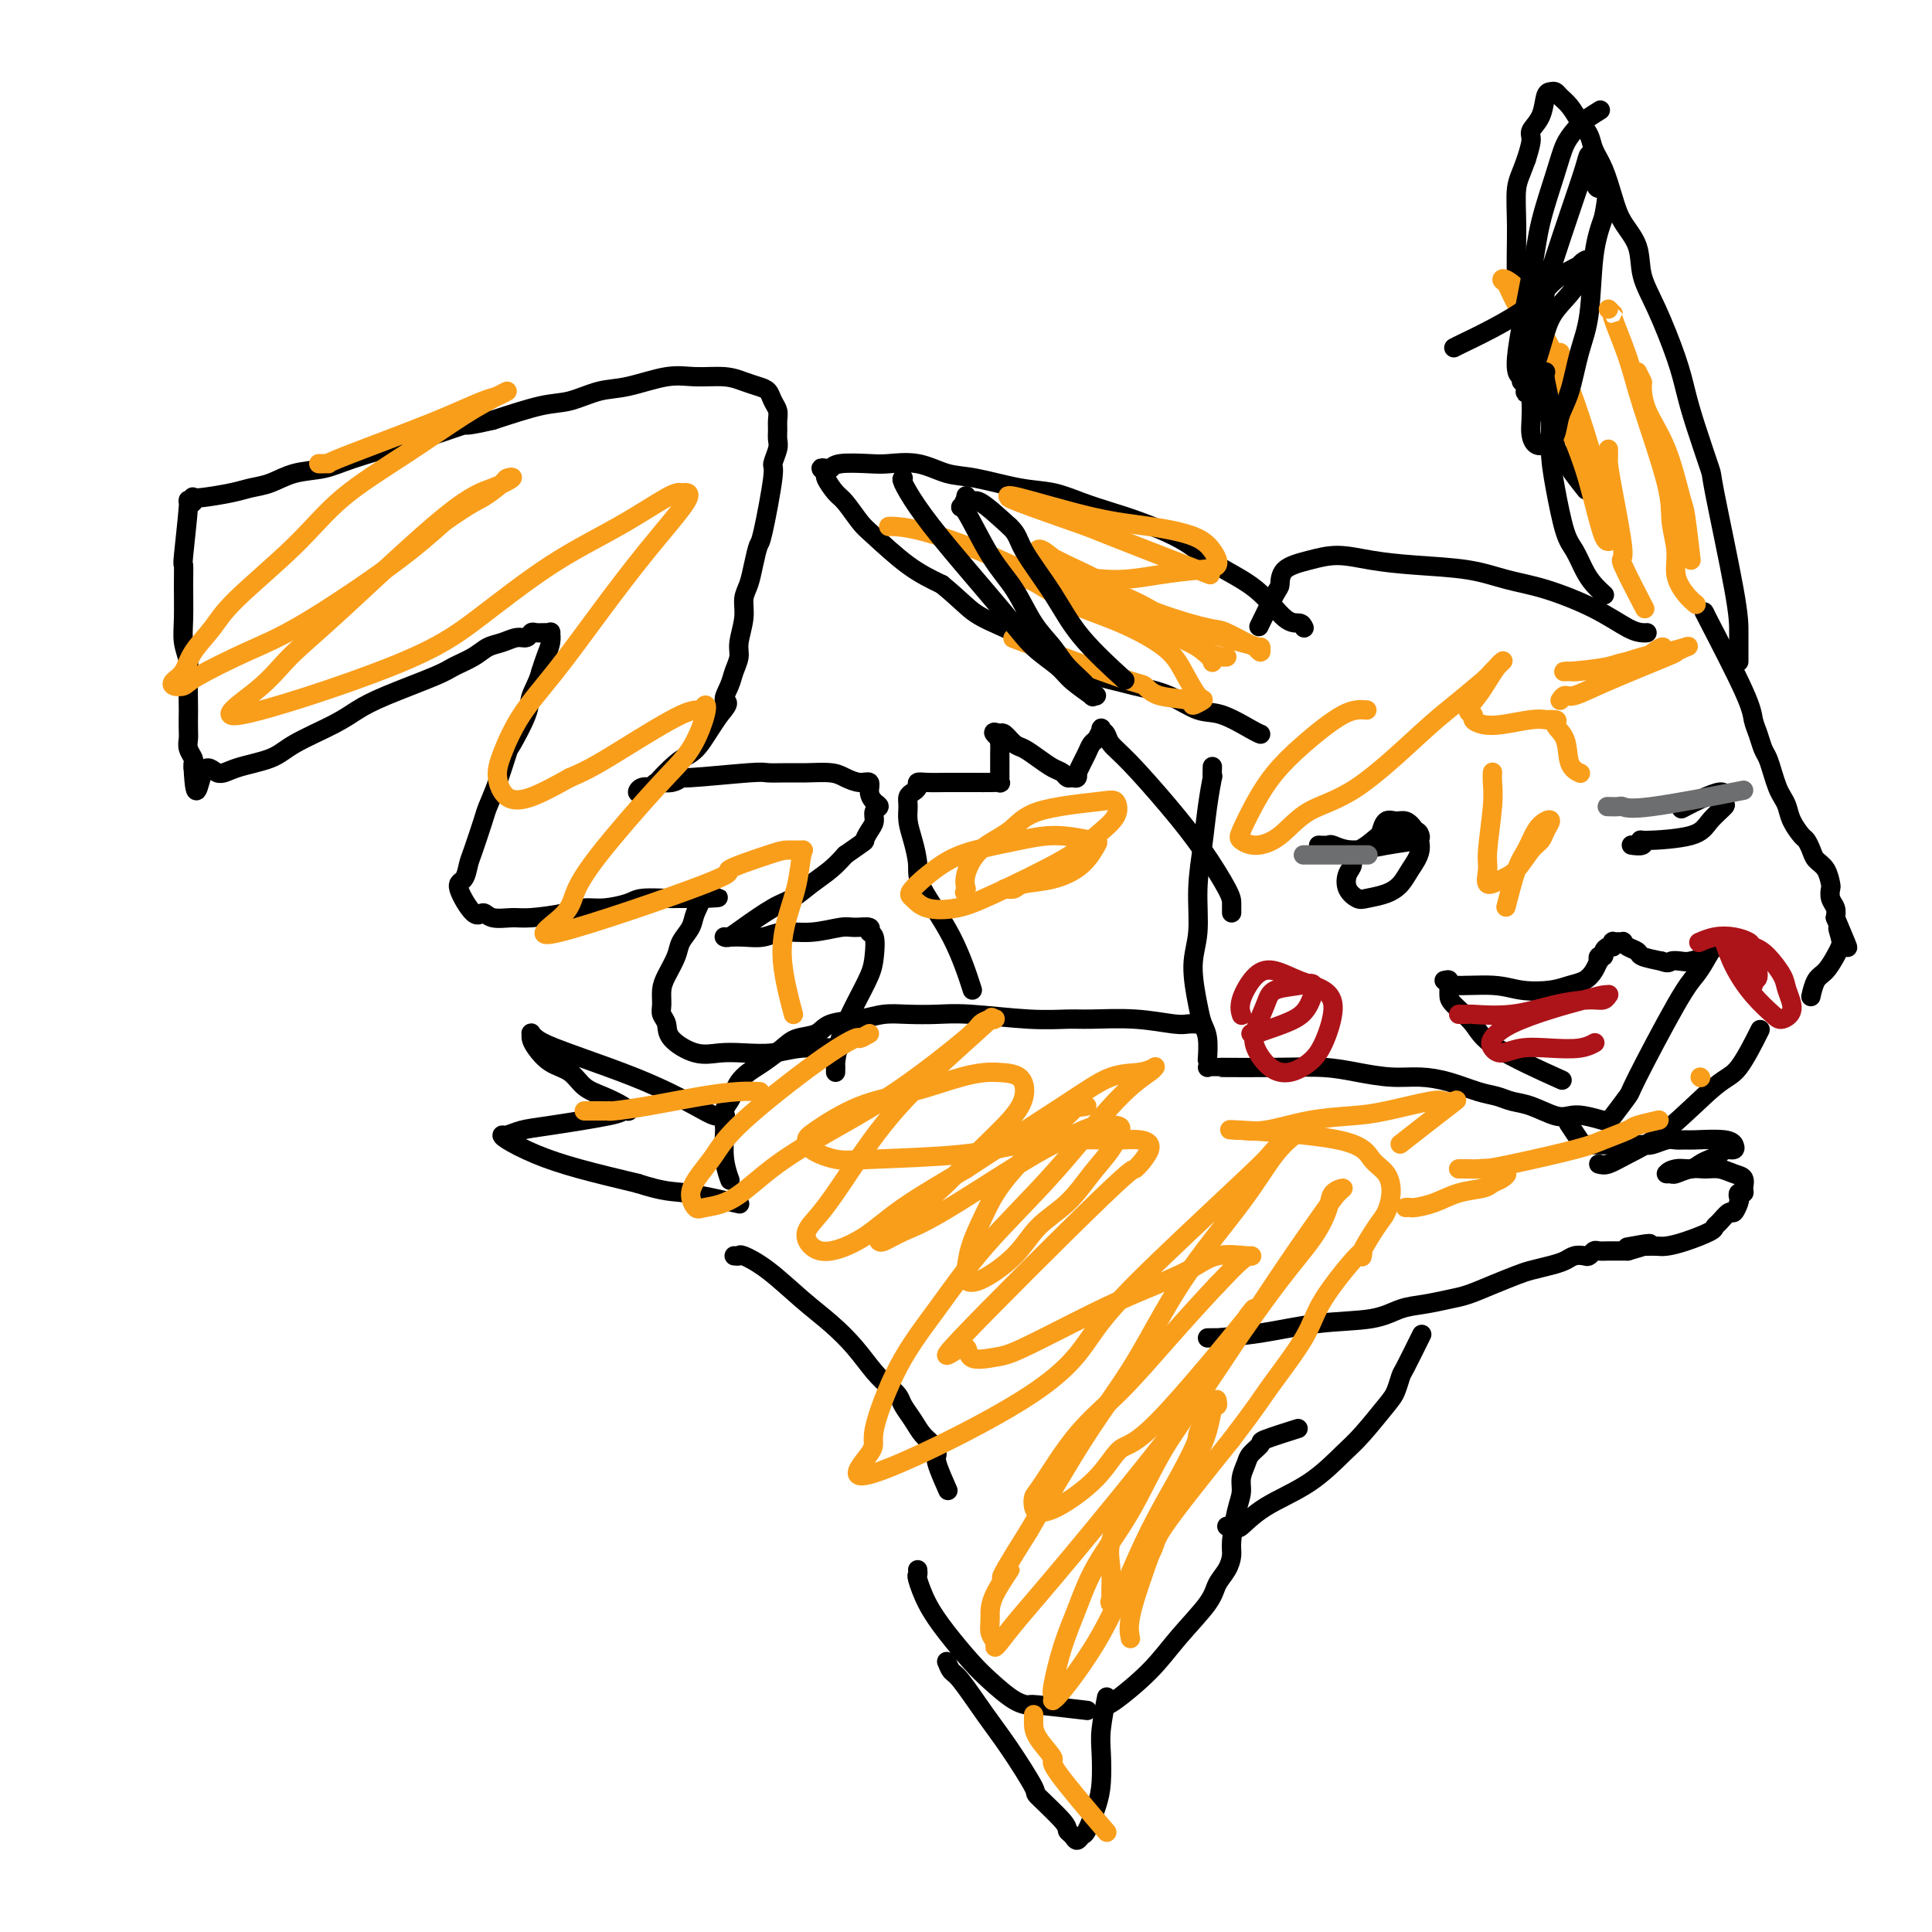 <svg viewBox='0 0 400 400' version='1.1' xmlns='http://www.w3.org/2000/svg' xmlns:xlink='http://www.w3.org/1999/xlink'><g fill='none' stroke='#000000' stroke-width='4' stroke-linecap='round' stroke-linejoin='round'><path d='M248,212c-0.683,-0.031 -1.366,-0.061 -2,0c-0.634,0.061 -1.219,0.214 -3,0c-1.781,-0.214 -4.758,-0.793 -8,-1c-3.242,-0.207 -6.749,-0.041 -9,0c-2.251,0.041 -3.245,-0.041 -5,0c-1.755,0.041 -4.272,0.206 -8,0c-3.728,-0.206 -8.669,-0.784 -12,-1c-3.331,-0.216 -5.053,-0.070 -7,0c-1.947,0.070 -4.119,0.064 -6,0c-1.881,-0.064 -3.469,-0.186 -5,0c-1.531,0.186 -3.003,0.682 -5,1c-1.997,0.318 -4.520,0.459 -6,1c-1.480,0.541 -1.919,1.482 -3,2c-1.081,0.518 -2.804,0.614 -4,1c-1.196,0.386 -1.865,1.062 -3,2c-1.135,0.938 -2.738,2.138 -4,3c-1.262,0.862 -2.184,1.384 -3,2c-0.816,0.616 -1.525,1.324 -2,2c-0.475,0.676 -0.715,1.319 -1,2c-0.285,0.681 -0.613,1.399 -1,2c-0.387,0.601 -0.832,1.086 -1,2c-0.168,0.914 -0.059,2.256 0,3c0.059,0.744 0.067,0.890 0,2c-0.067,1.110 -0.210,3.183 0,5c0.210,1.817 0.774,3.376 1,4c0.226,0.624 0.113,0.312 0,0'/><path d='M152,260c0.415,0.051 0.830,0.102 1,0c0.170,-0.102 0.096,-0.356 1,0c0.904,0.356 2.787,1.323 5,3c2.213,1.677 4.756,4.063 7,6c2.244,1.937 4.188,3.425 6,5c1.812,1.575 3.493,3.236 5,5c1.507,1.764 2.841,3.630 4,5c1.159,1.370 2.145,2.244 3,3c0.855,0.756 1.580,1.396 2,2c0.420,0.604 0.533,1.174 1,2c0.467,0.826 1.286,1.909 2,3c0.714,1.091 1.323,2.192 2,3c0.677,0.808 1.422,1.324 2,2c0.578,0.676 0.990,1.511 1,2c0.010,0.489 -0.382,0.632 0,2c0.382,1.368 1.538,3.962 2,5c0.462,1.038 0.231,0.519 0,0'/><path d='M190,325c0.037,0.424 0.075,0.847 0,1c-0.075,0.153 -0.262,0.034 0,1c0.262,0.966 0.972,3.015 2,5c1.028,1.985 2.374,3.905 4,6c1.626,2.095 3.530,4.364 5,6c1.470,1.636 2.504,2.638 4,4c1.496,1.362 3.453,3.083 5,4c1.547,0.917 2.683,1.029 3,1c0.317,-0.029 -0.184,-0.200 2,0c2.184,0.200 7.053,0.771 9,1c1.947,0.229 0.974,0.114 0,0'/><path d='M229,353c-0.051,-0.025 -0.101,-0.050 0,0c0.101,0.050 0.355,0.176 2,-1c1.645,-1.176 4.682,-3.655 7,-6c2.318,-2.345 3.917,-4.557 6,-7c2.083,-2.443 4.648,-5.116 6,-7c1.352,-1.884 1.489,-2.979 2,-4c0.511,-1.021 1.395,-1.967 2,-3c0.605,-1.033 0.932,-2.152 1,-3c0.068,-0.848 -0.122,-1.424 0,-3c0.122,-1.576 0.556,-4.151 1,-6c0.444,-1.849 0.898,-2.972 1,-4c0.102,-1.028 -0.147,-1.962 0,-3c0.147,-1.038 0.688,-2.180 1,-3c0.312,-0.820 0.393,-1.316 1,-2c0.607,-0.684 1.740,-1.554 2,-2c0.260,-0.446 -0.353,-0.466 1,-1c1.353,-0.534 4.672,-1.581 6,-2c1.328,-0.419 0.664,-0.209 0,0'/><path d='M254,316c0.824,-0.092 1.648,-0.185 2,0c0.352,0.185 0.230,0.646 1,0c0.770,-0.646 2.430,-2.400 5,-4c2.570,-1.600 6.050,-3.046 9,-5c2.950,-1.954 5.368,-4.415 7,-6c1.632,-1.585 2.476,-2.293 4,-4c1.524,-1.707 3.726,-4.413 5,-6c1.274,-1.587 1.620,-2.055 2,-3c0.380,-0.945 0.792,-2.367 1,-3c0.208,-0.633 0.210,-0.478 1,-2c0.790,-1.522 2.369,-4.721 3,-6c0.631,-1.279 0.316,-0.640 0,0'/><path d='M250,277c1.042,-0.015 2.084,-0.030 2,0c-0.084,0.030 -1.293,0.107 0,0c1.293,-0.107 5.089,-0.396 9,-1c3.911,-0.604 7.936,-1.524 12,-2c4.064,-0.476 8.168,-0.508 11,-1c2.832,-0.492 4.391,-1.444 6,-2c1.609,-0.556 3.267,-0.716 5,-1c1.733,-0.284 3.540,-0.692 5,-1c1.460,-0.308 2.572,-0.516 4,-1c1.428,-0.484 3.173,-1.243 5,-2c1.827,-0.757 3.735,-1.513 5,-2c1.265,-0.487 1.887,-0.705 3,-1c1.113,-0.295 2.718,-0.666 4,-1c1.282,-0.334 2.242,-0.629 3,-1c0.758,-0.371 1.315,-0.817 2,-1c0.685,-0.183 1.497,-0.101 2,0c0.503,0.101 0.698,0.223 1,0c0.302,-0.223 0.712,-0.792 1,-1c0.288,-0.208 0.454,-0.056 1,0c0.546,0.056 1.472,0.015 2,0c0.528,-0.015 0.657,-0.004 1,0c0.343,0.004 0.900,0.001 1,0c0.100,-0.001 -0.257,-0.000 0,0c0.257,0.000 1.129,0.000 2,0'/><path d='M337,259c8.443,-2.392 3.051,-1.373 1,-1c-2.051,0.373 -0.760,0.100 0,0c0.760,-0.100 0.990,-0.027 1,0c0.010,0.027 -0.201,0.007 0,0c0.201,-0.007 0.815,-0.001 1,0c0.185,0.001 -0.059,-0.002 0,0c0.059,0.002 0.422,0.008 1,0c0.578,-0.008 1.370,-0.030 2,0c0.630,0.030 1.099,0.111 2,0c0.901,-0.111 2.234,-0.416 4,-1c1.766,-0.584 3.964,-1.447 5,-2c1.036,-0.553 0.908,-0.796 1,-1c0.092,-0.204 0.403,-0.369 1,-1c0.597,-0.631 1.479,-1.728 2,-2c0.521,-0.272 0.679,0.282 1,0c0.321,-0.282 0.804,-1.398 1,-2c0.196,-0.602 0.107,-0.690 0,-1c-0.107,-0.310 -0.230,-0.842 0,-1c0.230,-0.158 0.813,0.059 1,0c0.187,-0.059 -0.022,-0.394 0,-1c0.022,-0.606 0.274,-1.484 0,-2c-0.274,-0.516 -1.075,-0.670 -2,-1c-0.925,-0.330 -1.974,-0.834 -3,-1c-1.026,-0.166 -2.031,0.008 -3,0c-0.969,-0.008 -1.903,-0.198 -3,0c-1.097,0.198 -2.356,0.785 -3,1c-0.644,0.215 -0.673,0.058 -1,0c-0.327,-0.058 -0.950,-0.017 -1,0c-0.050,0.017 0.475,0.008 1,0'/><path d='M346,243c-1.477,-0.085 -0.168,-0.796 1,-1c1.168,-0.204 2.196,0.099 3,0c0.804,-0.099 1.386,-0.600 2,-1c0.614,-0.400 1.261,-0.699 2,-1c0.739,-0.301 1.571,-0.602 2,-1c0.429,-0.398 0.455,-0.891 1,-1c0.545,-0.109 1.611,0.168 2,0c0.389,-0.168 0.102,-0.781 0,-1c-0.102,-0.219 -0.020,-0.045 0,0c0.020,0.045 -0.021,-0.041 0,0c0.021,0.041 0.105,0.207 0,0c-0.105,-0.207 -0.397,-0.789 -2,-1c-1.603,-0.211 -4.516,-0.053 -6,0c-1.484,0.053 -1.537,0.000 -2,0c-0.463,-0.000 -1.335,0.053 -2,0c-0.665,-0.053 -1.125,-0.210 -2,0c-0.875,0.210 -2.167,0.788 -3,1c-0.833,0.212 -1.207,0.057 -2,0c-0.793,-0.057 -2.004,-0.016 -3,0c-0.996,0.016 -1.777,0.007 -3,0c-1.223,-0.007 -2.889,-0.013 -4,0c-1.111,0.013 -1.669,0.045 -2,0c-0.331,-0.045 -0.435,-0.166 -1,-1c-0.565,-0.834 -1.590,-2.381 -2,-3c-0.410,-0.619 -0.205,-0.309 0,0'/><path d='M250,221c0.996,0.002 1.993,0.003 2,0c0.007,-0.003 -0.975,-0.011 1,0c1.975,0.011 6.908,0.041 11,0c4.092,-0.041 7.345,-0.153 10,0c2.655,0.153 4.713,0.569 7,1c2.287,0.431 4.804,0.875 7,1c2.196,0.125 4.071,-0.068 6,0c1.929,0.068 3.911,0.398 6,1c2.089,0.602 4.285,1.475 6,2c1.715,0.525 2.948,0.701 4,1c1.052,0.299 1.921,0.720 3,1c1.079,0.280 2.367,0.418 4,1c1.633,0.582 3.612,1.606 5,2c1.388,0.394 2.187,0.157 3,0c0.813,-0.157 1.642,-0.235 3,0c1.358,0.235 3.245,0.781 4,1c0.755,0.219 0.377,0.109 0,0'/><path d='M353,127c0.085,0.155 0.169,0.309 0,0c-0.169,-0.309 -0.592,-1.082 1,2c1.592,3.082 5.200,10.018 7,14c1.800,3.982 1.792,5.009 2,6c0.208,0.991 0.633,1.946 1,3c0.367,1.054 0.676,2.208 1,3c0.324,0.792 0.665,1.223 1,2c0.335,0.777 0.666,1.901 1,3c0.334,1.099 0.671,2.172 1,3c0.329,0.828 0.651,1.411 1,2c0.349,0.589 0.724,1.183 1,2c0.276,0.817 0.454,1.857 1,3c0.546,1.143 1.459,2.388 2,3c0.541,0.612 0.709,0.591 1,1c0.291,0.409 0.705,1.246 1,2c0.295,0.754 0.470,1.423 1,2c0.530,0.577 1.414,1.061 2,2c0.586,0.939 0.875,2.335 1,3c0.125,0.665 0.085,0.601 0,1c-0.085,0.399 -0.215,1.261 0,2c0.215,0.739 0.776,1.354 1,2c0.224,0.646 0.112,1.323 0,2'/><path d='M380,190c4.406,10.392 1.921,4.872 1,3c-0.921,-1.872 -0.278,-0.094 0,1c0.278,1.094 0.190,1.506 0,2c-0.190,0.494 -0.482,1.072 -1,2c-0.518,0.928 -1.263,2.208 -2,3c-0.737,0.792 -1.468,1.098 -2,2c-0.532,0.902 -0.866,2.401 -1,3c-0.134,0.599 -0.067,0.300 0,0'/><path d='M331,241c0.562,0.143 1.125,0.286 2,0c0.875,-0.286 2.064,-1.003 4,-2c1.936,-0.997 4.621,-2.276 8,-5c3.379,-2.724 7.452,-6.895 10,-9c2.548,-2.105 3.571,-2.144 5,-4c1.429,-1.856 3.266,-5.530 4,-7c0.734,-1.470 0.367,-0.735 0,0'/><path d='M360,137c0.001,-0.509 0.003,-1.019 0,-2c-0.003,-0.981 -0.010,-2.435 0,-4c0.010,-1.565 0.039,-3.243 -1,-9c-1.039,-5.757 -3.144,-15.595 -4,-20c-0.856,-4.405 -0.462,-3.376 -1,-5c-0.538,-1.624 -2.008,-5.899 -3,-9c-0.992,-3.101 -1.507,-5.028 -2,-7c-0.493,-1.972 -0.965,-3.990 -2,-7c-1.035,-3.010 -2.633,-7.013 -4,-10c-1.367,-2.987 -2.501,-4.960 -3,-7c-0.499,-2.040 -0.361,-4.149 -1,-6c-0.639,-1.851 -2.054,-3.443 -3,-5c-0.946,-1.557 -1.422,-3.077 -2,-5c-0.578,-1.923 -1.257,-4.248 -2,-6c-0.743,-1.752 -1.551,-2.931 -2,-4c-0.449,-1.069 -0.540,-2.027 -1,-3c-0.460,-0.973 -1.289,-1.959 -2,-3c-0.711,-1.041 -1.304,-2.135 -2,-3c-0.696,-0.865 -1.495,-1.501 -2,-2c-0.505,-0.499 -0.718,-0.859 -1,-1c-0.282,-0.141 -0.635,-0.061 -1,0c-0.365,0.061 -0.741,0.105 -1,1c-0.259,0.895 -0.399,2.642 -1,4c-0.601,1.358 -1.662,2.327 -2,3c-0.338,0.673 0.046,1.049 0,2c-0.046,0.951 -0.523,2.475 -1,4'/><path d='M316,33c-1.075,3.038 -1.763,4.135 -2,6c-0.237,1.865 -0.022,4.500 0,8c0.022,3.500 -0.147,7.865 0,11c0.147,3.135 0.611,5.038 1,7c0.389,1.962 0.702,3.981 1,6c0.298,2.019 0.580,4.036 1,6c0.420,1.964 0.978,3.874 2,6c1.022,2.126 2.509,4.468 3,6c0.491,1.532 -0.015,2.254 0,3c0.015,0.746 0.551,1.518 1,2c0.449,0.482 0.811,0.676 1,1c0.189,0.324 0.205,0.780 1,2c0.795,1.220 2.370,3.206 3,4c0.630,0.794 0.315,0.397 0,0'/><path d='M341,131c-0.228,0.021 -0.456,0.042 -1,0c-0.544,-0.042 -1.403,-0.148 -3,-1c-1.597,-0.852 -3.933,-2.452 -7,-4c-3.067,-1.548 -6.867,-3.044 -10,-4c-3.133,-0.956 -5.600,-1.371 -8,-2c-2.400,-0.629 -4.734,-1.472 -8,-2c-3.266,-0.528 -7.464,-0.739 -11,-1c-3.536,-0.261 -6.411,-0.570 -9,-1c-2.589,-0.430 -4.891,-0.979 -7,-1c-2.109,-0.021 -4.026,0.486 -6,1c-1.974,0.514 -4.004,1.036 -5,2c-0.996,0.964 -0.958,2.372 -1,3c-0.042,0.628 -0.165,0.477 -1,2c-0.835,1.523 -2.381,4.721 -3,6c-0.619,1.279 -0.309,0.640 0,0'/><path d='M270,130c-0.211,-0.460 -0.421,-0.919 -1,-1c-0.579,-0.081 -1.525,0.217 -3,-1c-1.475,-1.217 -3.477,-3.950 -6,-6c-2.523,-2.050 -5.566,-3.416 -8,-5c-2.434,-1.584 -4.260,-3.384 -7,-5c-2.740,-1.616 -6.395,-3.048 -9,-4c-2.605,-0.952 -4.159,-1.425 -6,-2c-1.841,-0.575 -3.968,-1.252 -6,-2c-2.032,-0.748 -3.970,-1.567 -6,-2c-2.030,-0.433 -4.154,-0.480 -7,-1c-2.846,-0.520 -6.415,-1.512 -9,-2c-2.585,-0.488 -4.188,-0.471 -6,-1c-1.812,-0.529 -3.834,-1.602 -6,-2c-2.166,-0.398 -4.478,-0.120 -6,0c-1.522,0.120 -2.255,0.084 -4,0c-1.745,-0.084 -4.502,-0.215 -6,0c-1.498,0.215 -1.738,0.777 -2,1c-0.262,0.223 -0.547,0.109 -1,0c-0.453,-0.109 -1.073,-0.211 -1,0c0.073,0.211 0.838,0.735 1,1c0.162,0.265 -0.280,0.269 0,1c0.280,0.731 1.283,2.187 2,3c0.717,0.813 1.148,0.983 2,2c0.852,1.017 2.125,2.881 3,4c0.875,1.119 1.351,1.494 3,3c1.649,1.506 4.471,4.145 7,6c2.529,1.855 4.764,2.928 7,4'/><path d='M195,121c3.903,3.217 5.159,4.759 7,6c1.841,1.241 4.265,2.181 6,3c1.735,0.819 2.780,1.516 5,3c2.220,1.484 5.615,3.753 8,5c2.385,1.247 3.759,1.470 6,2c2.241,0.530 5.349,1.368 8,2c2.651,0.632 4.843,1.059 7,2c2.157,0.941 4.277,2.396 6,3c1.723,0.604 3.050,0.358 5,1c1.950,0.642 4.525,2.173 6,3c1.475,0.827 1.850,0.951 2,1c0.150,0.049 0.075,0.025 0,0'/><path d='M251,159c0.007,-0.262 0.013,-0.524 0,0c-0.013,0.524 -0.046,1.833 0,2c0.046,0.167 0.171,-0.810 0,0c-0.171,0.810 -0.639,3.406 -1,6c-0.361,2.594 -0.616,5.187 -1,8c-0.384,2.813 -0.899,5.845 -1,9c-0.101,3.155 0.211,6.432 0,9c-0.211,2.568 -0.946,4.426 -1,7c-0.054,2.574 0.574,5.864 1,8c0.426,2.136 0.650,3.119 1,4c0.350,0.881 0.825,1.660 1,3c0.175,1.340 0.050,3.240 0,4c-0.050,0.760 -0.025,0.380 0,0'/><path d='M255,189c0.003,-0.693 0.006,-1.385 0,-2c-0.006,-0.615 -0.023,-1.151 -1,-3c-0.977,-1.849 -2.916,-5.010 -5,-8c-2.084,-2.990 -4.314,-5.810 -7,-9c-2.686,-3.190 -5.829,-6.752 -8,-9c-2.171,-2.248 -3.369,-3.184 -4,-4c-0.631,-0.816 -0.694,-1.513 -1,-2c-0.306,-0.487 -0.856,-0.766 -1,-1c-0.144,-0.234 0.116,-0.425 0,0c-0.116,0.425 -0.609,1.467 -1,2c-0.391,0.533 -0.679,0.559 -1,1c-0.321,0.441 -0.674,1.299 -1,2c-0.326,0.701 -0.626,1.245 -1,2c-0.374,0.755 -0.821,1.720 -1,2c-0.179,0.280 -0.089,-0.124 0,0c0.089,0.124 0.176,0.777 0,1c-0.176,0.223 -0.616,0.016 -1,0c-0.384,-0.016 -0.711,0.161 -1,0c-0.289,-0.161 -0.538,-0.658 -1,-1c-0.462,-0.342 -1.136,-0.530 -2,-1c-0.864,-0.470 -1.919,-1.223 -3,-2c-1.081,-0.777 -2.187,-1.579 -3,-2c-0.813,-0.421 -1.334,-0.459 -2,-1c-0.666,-0.541 -1.476,-1.583 -2,-2c-0.524,-0.417 -0.762,-0.208 -1,0'/><path d='M207,152c-2.475,-1.156 -0.663,0.453 0,1c0.663,0.547 0.178,0.030 0,0c-0.178,-0.030 -0.048,0.425 0,1c0.048,0.575 0.013,1.268 0,2c-0.013,0.732 -0.003,1.501 0,2c0.003,0.499 0.001,0.726 0,1c-0.001,0.274 0.001,0.595 0,1c-0.001,0.405 -0.006,0.893 0,1c0.006,0.107 0.021,-0.168 0,0c-0.021,0.168 -0.078,0.777 0,1c0.078,0.223 0.290,0.060 0,0c-0.290,-0.060 -1.082,-0.016 -2,0c-0.918,0.016 -1.963,0.003 -3,0c-1.037,-0.003 -2.067,0.002 -3,0c-0.933,-0.002 -1.769,-0.011 -3,0c-1.231,0.011 -2.855,0.044 -4,0c-1.145,-0.044 -1.809,-0.164 -2,0c-0.191,0.164 0.092,0.613 0,1c-0.092,0.387 -0.558,0.713 -1,1c-0.442,0.287 -0.861,0.534 -1,1c-0.139,0.466 -0.000,1.152 0,2c0.000,0.848 -0.139,1.859 0,3c0.139,1.141 0.556,2.412 1,4c0.444,1.588 0.915,3.492 1,5c0.085,1.508 -0.214,2.621 1,5c1.214,2.379 3.942,6.025 6,10c2.058,3.975 3.445,8.279 4,10c0.555,1.721 0.277,0.861 0,0'/><path d='M173,222c0.012,-0.951 0.024,-1.903 0,-2c-0.024,-0.097 -0.084,0.660 0,0c0.084,-0.660 0.311,-2.737 1,-5c0.689,-2.263 1.840,-4.710 3,-7c1.160,-2.290 2.327,-4.421 3,-6c0.673,-1.579 0.850,-2.605 1,-4c0.150,-1.395 0.272,-3.160 0,-4c-0.272,-0.840 -0.938,-0.757 -1,-1c-0.062,-0.243 0.479,-0.812 0,-1c-0.479,-0.188 -1.979,0.006 -3,0c-1.021,-0.006 -1.564,-0.212 -3,0c-1.436,0.212 -3.764,0.841 -6,1c-2.236,0.159 -4.379,-0.154 -6,0c-1.621,0.154 -2.722,0.773 -4,1c-1.278,0.227 -2.735,0.060 -4,0c-1.265,-0.060 -2.337,-0.015 -3,0c-0.663,0.015 -0.918,0.000 -1,0c-0.082,-0.000 0.008,0.014 0,0c-0.008,-0.014 -0.113,-0.058 0,0c0.113,0.058 0.445,0.217 1,0c0.555,-0.217 1.335,-0.809 3,-2c1.665,-1.191 4.217,-2.979 6,-4c1.783,-1.021 2.798,-1.274 4,-2c1.202,-0.726 2.593,-1.926 4,-3c1.407,-1.074 2.831,-2.021 4,-3c1.169,-0.979 2.085,-1.989 3,-3'/><path d='M175,177c4.576,-3.213 4.015,-2.745 4,-3c-0.015,-0.255 0.515,-1.234 1,-2c0.485,-0.766 0.924,-1.321 1,-2c0.076,-0.679 -0.213,-1.482 0,-2c0.213,-0.518 0.928,-0.751 1,-1c0.072,-0.249 -0.498,-0.514 -1,-1c-0.502,-0.486 -0.937,-1.192 -1,-2c-0.063,-0.808 0.244,-1.719 0,-2c-0.244,-0.281 -1.040,0.068 -2,0c-0.960,-0.068 -2.086,-0.554 -3,-1c-0.914,-0.446 -1.618,-0.853 -3,-1c-1.382,-0.147 -3.444,-0.035 -5,0c-1.556,0.035 -2.608,-0.006 -4,0c-1.392,0.006 -3.124,0.058 -4,0c-0.876,-0.058 -0.897,-0.227 -4,0c-3.103,0.227 -9.289,0.848 -12,1c-2.711,0.152 -1.948,-0.166 -2,0c-0.052,0.166 -0.918,0.816 -2,1c-1.082,0.184 -2.379,-0.098 -3,0c-0.621,0.098 -0.565,0.576 -1,1c-0.435,0.424 -1.360,0.793 -2,1c-0.640,0.207 -0.996,0.252 -1,0c-0.004,-0.252 0.345,-0.802 1,-1c0.655,-0.198 1.617,-0.044 2,0c0.383,0.044 0.185,-0.021 1,-1c0.815,-0.979 2.641,-2.870 4,-4c1.359,-1.130 2.251,-1.499 3,-2c0.749,-0.501 1.356,-1.135 2,-2c0.644,-0.865 1.327,-1.961 2,-3c0.673,-1.039 1.337,-2.019 2,-3'/><path d='M149,148c2.653,-3.011 1.284,-2.537 1,-3c-0.284,-0.463 0.516,-1.863 1,-3c0.484,-1.137 0.651,-2.013 1,-3c0.349,-0.987 0.881,-2.087 1,-3c0.119,-0.913 -0.176,-1.639 0,-3c0.176,-1.361 0.821,-3.357 1,-5c0.179,-1.643 -0.108,-2.935 0,-4c0.108,-1.065 0.611,-1.904 1,-3c0.389,-1.096 0.663,-2.449 1,-4c0.337,-1.551 0.735,-3.301 1,-4c0.265,-0.699 0.397,-0.347 1,-3c0.603,-2.653 1.678,-8.310 2,-11c0.322,-2.690 -0.110,-2.411 0,-3c0.110,-0.589 0.762,-2.045 1,-3c0.238,-0.955 0.061,-1.411 0,-2c-0.061,-0.589 -0.005,-1.313 0,-2c0.005,-0.687 -0.043,-1.336 0,-2c0.043,-0.664 0.175,-1.344 0,-2c-0.175,-0.656 -0.656,-1.290 -1,-2c-0.344,-0.710 -0.552,-1.496 -1,-2c-0.448,-0.504 -1.137,-0.725 -2,-1c-0.863,-0.275 -1.899,-0.602 -3,-1c-1.101,-0.398 -2.267,-0.865 -4,-1c-1.733,-0.135 -4.034,0.062 -6,0c-1.966,-0.062 -3.596,-0.383 -6,0c-2.404,0.383 -5.584,1.470 -8,2c-2.416,0.530 -4.070,0.503 -6,1c-1.930,0.497 -4.135,1.518 -6,2c-1.865,0.482 -3.390,0.423 -6,1c-2.610,0.577 -6.305,1.788 -10,3'/><path d='M102,87c-6.640,1.519 -5.239,0.817 -6,1c-0.761,0.183 -3.683,1.252 -6,2c-2.317,0.748 -4.030,1.174 -7,2c-2.970,0.826 -7.197,2.053 -10,3c-2.803,0.947 -4.183,1.616 -6,2c-1.817,0.384 -4.073,0.485 -6,1c-1.927,0.515 -3.525,1.445 -5,2c-1.475,0.555 -2.826,0.736 -4,1c-1.174,0.264 -2.170,0.610 -4,1c-1.830,0.390 -4.494,0.824 -6,1c-1.506,0.176 -1.852,0.094 -2,0c-0.148,-0.094 -0.096,-0.199 0,0c0.096,0.199 0.236,0.702 0,1c-0.236,0.298 -0.848,0.390 -1,0c-0.152,-0.390 0.156,-1.263 0,1c-0.156,2.263 -0.775,7.662 -1,10c-0.225,2.338 -0.057,1.616 0,2c0.057,0.384 0.001,1.875 0,4c-0.001,2.125 0.052,4.884 0,7c-0.052,2.116 -0.210,3.587 0,5c0.210,1.413 0.788,2.766 1,4c0.212,1.234 0.057,2.347 0,4c-0.057,1.653 -0.016,3.846 0,5c0.016,1.154 0.008,1.269 0,2c-0.008,0.731 -0.016,2.080 0,3c0.016,0.920 0.057,1.412 0,2c-0.057,0.588 -0.211,1.271 0,2c0.211,0.729 0.788,1.504 1,2c0.212,0.496 0.061,0.713 0,1c-0.061,0.287 -0.030,0.643 0,1'/><path d='M40,159c0.464,8.725 1.123,3.038 2,1c0.877,-2.038 1.970,-0.425 3,0c1.030,0.425 1.997,-0.336 4,-1c2.003,-0.664 5.044,-1.229 7,-2c1.956,-0.771 2.828,-1.747 5,-3c2.172,-1.253 5.644,-2.783 8,-4c2.356,-1.217 3.597,-2.122 5,-3c1.403,-0.878 2.970,-1.731 6,-3c3.030,-1.269 7.525,-2.956 10,-4c2.475,-1.044 2.932,-1.447 4,-2c1.068,-0.553 2.748,-1.258 4,-2c1.252,-0.742 2.076,-1.523 3,-2c0.924,-0.477 1.948,-0.650 3,-1c1.052,-0.350 2.131,-0.879 3,-1c0.869,-0.121 1.529,0.164 2,0c0.471,-0.164 0.753,-0.777 1,-1c0.247,-0.223 0.459,-0.054 1,0c0.541,0.054 1.410,-0.005 2,0c0.590,0.005 0.901,0.073 1,0c0.099,-0.073 -0.015,-0.288 0,0c0.015,0.288 0.158,1.077 0,2c-0.158,0.923 -0.617,1.978 -1,3c-0.383,1.022 -0.692,2.011 -1,3'/><path d='M112,139c-0.593,2.222 -1.576,3.776 -2,5c-0.424,1.224 -0.289,2.117 -1,4c-0.711,1.883 -2.270,4.755 -3,6c-0.730,1.245 -0.633,0.862 -1,2c-0.367,1.138 -1.198,3.798 -2,6c-0.802,2.202 -1.576,3.946 -2,5c-0.424,1.054 -0.498,1.420 -1,3c-0.502,1.580 -1.431,4.376 -2,6c-0.569,1.624 -0.777,2.077 -1,3c-0.223,0.923 -0.462,2.318 -1,3c-0.538,0.682 -1.375,0.652 -1,2c0.375,1.348 1.962,4.075 3,5c1.038,0.925 1.527,0.049 2,0c0.473,-0.049 0.930,0.729 2,1c1.070,0.271 2.752,0.035 4,0c1.248,-0.035 2.060,0.131 4,0c1.940,-0.131 5.006,-0.561 7,-1c1.994,-0.439 2.915,-0.888 4,-1c1.085,-0.112 2.332,0.114 4,0c1.668,-0.114 3.756,-0.566 5,-1c1.244,-0.434 1.642,-0.848 3,-1c1.358,-0.152 3.674,-0.041 5,0c1.326,0.041 1.661,0.011 2,0c0.339,-0.011 0.683,-0.003 1,0c0.317,0.003 0.606,0.001 1,0c0.394,-0.001 0.893,-0.000 1,0c0.107,0.000 -0.177,0.000 0,0c0.177,-0.000 0.817,-0.000 1,0c0.183,0.000 -0.091,0.000 0,0c0.091,-0.000 0.545,-0.000 1,0'/><path d='M145,186c7.257,-0.426 1.899,0.011 0,0c-1.899,-0.011 -0.339,-0.468 0,0c0.339,0.468 -0.543,1.861 -1,3c-0.457,1.139 -0.491,2.023 -1,3c-0.509,0.977 -1.495,2.047 -2,3c-0.505,0.953 -0.529,1.788 -1,3c-0.471,1.212 -1.390,2.799 -2,4c-0.610,1.201 -0.910,2.015 -1,3c-0.090,0.985 0.029,2.142 0,3c-0.029,0.858 -0.207,1.417 0,2c0.207,0.583 0.798,1.189 1,2c0.202,0.811 0.016,1.826 1,3c0.984,1.174 3.137,2.507 5,3c1.863,0.493 3.436,0.146 5,0c1.564,-0.146 3.121,-0.092 5,0c1.879,0.092 4.081,0.220 6,0c1.919,-0.220 3.555,-0.790 6,-1c2.445,-0.210 5.699,-0.060 7,0c1.301,0.060 0.651,0.030 0,0'/><path d='M150,231c0.154,-0.035 0.308,-0.070 0,0c-0.308,0.070 -1.080,0.244 -2,0c-0.920,-0.244 -1.990,-0.905 -4,-2c-2.010,-1.095 -4.959,-2.623 -8,-4c-3.041,-1.377 -6.174,-2.604 -10,-4c-3.826,-1.396 -8.346,-2.960 -11,-4c-2.654,-1.040 -3.441,-1.556 -4,-2c-0.559,-0.444 -0.888,-0.817 -1,-1c-0.112,-0.183 -0.007,-0.177 0,0c0.007,0.177 -0.085,0.527 0,1c0.085,0.473 0.346,1.071 1,2c0.654,0.929 1.702,2.189 3,3c1.298,0.811 2.845,1.174 4,2c1.155,0.826 1.918,2.116 3,3c1.082,0.884 2.482,1.361 4,2c1.518,0.639 3.152,1.441 4,2c0.848,0.559 0.909,0.875 1,1c0.091,0.125 0.212,0.061 0,0c-0.212,-0.061 -0.757,-0.118 -1,0c-0.243,0.118 -0.184,0.409 -3,1c-2.816,0.591 -8.506,1.480 -12,2c-3.494,0.520 -4.791,0.670 -6,1c-1.209,0.330 -2.331,0.840 -3,1c-0.669,0.160 -0.884,-0.029 -1,0c-0.116,0.029 -0.134,0.276 1,1c1.134,0.724 3.421,1.926 6,3c2.579,1.074 5.451,2.021 9,3c3.549,0.979 7.774,1.989 12,3'/><path d='M132,245c5.845,1.881 6.958,1.583 10,2c3.042,0.417 8.012,1.548 10,2c1.988,0.452 0.994,0.226 0,0'/><path d='M273,175c0.809,0.037 1.618,0.073 2,0c0.382,-0.073 0.337,-0.257 1,0c0.663,0.257 2.033,0.955 4,1c1.967,0.045 4.532,-0.562 7,-1c2.468,-0.438 4.839,-0.709 6,-1c1.161,-0.291 1.112,-0.604 1,-1c-0.112,-0.396 -0.286,-0.874 -1,-1c-0.714,-0.126 -1.966,0.102 -3,0c-1.034,-0.102 -1.850,-0.534 -3,0c-1.150,0.534 -2.636,2.033 -4,3c-1.364,0.967 -2.608,1.401 -3,2c-0.392,0.599 0.067,1.362 0,2c-0.067,0.638 -0.661,1.149 -1,2c-0.339,0.851 -0.425,2.041 0,3c0.425,0.959 1.359,1.689 2,2c0.641,0.311 0.989,0.205 2,0c1.011,-0.205 2.685,-0.509 4,-1c1.315,-0.491 2.269,-1.169 3,-2c0.731,-0.831 1.237,-1.816 2,-3c0.763,-1.184 1.781,-2.568 2,-4c0.219,-1.432 -0.362,-2.912 -1,-4c-0.638,-1.088 -1.334,-1.783 -2,-2c-0.666,-0.217 -1.302,0.045 -2,0c-0.698,-0.045 -1.457,-0.397 -2,0c-0.543,0.397 -0.869,1.542 -1,2c-0.131,0.458 -0.065,0.229 0,0'/><path d='M338,175c-0.217,-0.031 -0.434,-0.062 0,0c0.434,0.062 1.518,0.219 2,0c0.482,-0.219 0.361,-0.812 0,-1c-0.361,-0.188 -0.963,0.029 1,0c1.963,-0.029 6.491,-0.306 9,-1c2.509,-0.694 3.000,-1.807 4,-3c1.000,-1.193 2.508,-2.466 3,-3c0.492,-0.534 -0.033,-0.329 0,-1c0.033,-0.671 0.624,-2.219 -1,-2c-1.624,0.219 -5.464,2.205 -7,3c-1.536,0.795 -0.768,0.397 0,0'/><path d='M299,203c0.515,-0.121 1.029,-0.242 1,0c-0.029,0.242 -0.602,0.846 1,1c1.602,0.154 5.377,-0.143 8,0c2.623,0.143 4.093,0.726 6,1c1.907,0.274 4.252,0.237 6,0c1.748,-0.237 2.899,-0.675 4,-1c1.101,-0.325 2.150,-0.536 3,-1c0.850,-0.464 1.500,-1.181 2,-2c0.500,-0.819 0.851,-1.739 1,-2c0.149,-0.261 0.095,0.136 0,0c-0.095,-0.136 -0.232,-0.806 0,-1c0.232,-0.194 0.833,0.088 1,0c0.167,-0.088 -0.100,-0.545 0,-1c0.100,-0.455 0.567,-0.906 1,-1c0.433,-0.094 0.833,0.171 1,0c0.167,-0.171 0.101,-0.778 0,-1c-0.101,-0.222 -0.238,-0.060 0,0c0.238,0.060 0.850,0.019 1,0c0.150,-0.019 -0.163,-0.016 0,0c0.163,0.016 0.801,0.046 1,0c0.199,-0.046 -0.041,-0.167 0,0c0.041,0.167 0.361,0.622 1,1c0.639,0.378 1.595,0.679 2,1c0.405,0.321 0.259,0.663 1,1c0.741,0.337 2.371,0.668 4,1'/><path d='M344,199c1.589,0.622 1.563,0.178 2,0c0.437,-0.178 1.337,-0.090 2,0c0.663,0.090 1.091,0.182 2,0c0.909,-0.182 2.301,-0.636 3,-1c0.699,-0.364 0.707,-0.636 1,-1c0.293,-0.364 0.871,-0.821 1,-1c0.129,-0.179 -0.192,-0.081 0,0c0.192,0.081 0.895,0.145 1,0c0.105,-0.145 -0.389,-0.501 -1,0c-0.611,0.501 -1.338,1.857 -2,3c-0.662,1.143 -1.260,2.072 -2,3c-0.740,0.928 -1.621,1.854 -4,6c-2.379,4.146 -6.256,11.513 -8,15c-1.744,3.487 -1.354,3.093 -2,4c-0.646,0.907 -2.327,3.116 -3,4c-0.673,0.884 -0.336,0.442 0,0'/><path d='M300,204c-0.007,0.712 -0.014,1.425 0,2c0.014,0.575 0.048,1.013 1,2c0.952,0.987 2.822,2.522 4,4c1.178,1.478 1.663,2.898 5,5c3.337,2.102 9.525,4.886 12,6c2.475,1.114 1.238,0.557 0,0'/></g>
<g fill='none' stroke='#AD1419' stroke-width='4' stroke-linecap='round' stroke-linejoin='round'><path d='M259,214c0.213,0.068 0.427,0.137 1,0c0.573,-0.137 1.506,-0.478 3,-1c1.494,-0.522 3.550,-1.224 5,-2c1.450,-0.776 2.296,-1.627 3,-3c0.704,-1.373 1.268,-3.270 1,-4c-0.268,-0.730 -1.366,-0.293 -3,0c-1.634,0.293 -3.803,0.442 -5,1c-1.197,0.558 -1.423,1.524 -2,3c-0.577,1.476 -1.505,3.462 -2,5c-0.495,1.538 -0.558,2.627 0,4c0.558,1.373 1.738,3.028 3,4c1.262,0.972 2.608,1.259 4,1c1.392,-0.259 2.831,-1.066 4,-2c1.169,-0.934 2.067,-1.995 3,-4c0.933,-2.005 1.902,-4.954 2,-7c0.098,-2.046 -0.675,-3.187 -2,-4c-1.325,-0.813 -3.203,-1.296 -5,-2c-1.797,-0.704 -3.515,-1.628 -5,-2c-1.485,-0.372 -2.738,-0.193 -4,1c-1.262,1.193 -2.532,3.398 -3,5c-0.468,1.602 -0.134,2.601 0,3c0.134,0.399 0.067,0.200 0,0'/><path d='M357,194c0.036,0.534 0.072,1.067 0,1c-0.072,-0.067 -0.252,-0.735 0,0c0.252,0.735 0.938,2.872 2,5c1.062,2.128 2.502,4.246 4,6c1.498,1.754 3.055,3.146 4,4c0.945,0.854 1.277,1.172 2,1c0.723,-0.172 1.835,-0.833 2,-2c0.165,-1.167 -0.619,-2.838 -1,-4c-0.381,-1.162 -0.361,-1.814 -1,-3c-0.639,-1.186 -1.937,-2.906 -3,-4c-1.063,-1.094 -1.892,-1.564 -3,-2c-1.108,-0.436 -2.494,-0.840 -3,-1c-0.506,-0.160 -0.133,-0.075 0,0c0.133,0.075 0.024,0.142 0,0c-0.024,-0.142 0.036,-0.492 0,0c-0.036,0.492 -0.169,1.827 0,3c0.169,1.173 0.638,2.186 1,3c0.362,0.814 0.615,1.431 1,2c0.385,0.569 0.900,1.092 1,1c0.100,-0.092 -0.216,-0.799 0,-1c0.216,-0.201 0.964,0.103 1,-1c0.036,-1.103 -0.639,-3.612 -1,-5c-0.361,-1.388 -0.409,-1.654 -1,-2c-0.591,-0.346 -1.725,-0.773 -3,-1c-1.275,-0.227 -2.689,-0.253 -4,0c-1.311,0.253 -2.517,0.787 -3,1c-0.483,0.213 -0.241,0.107 0,0'/></g>
<g fill='none' stroke='#F99E1B' stroke-width='4' stroke-linecap='round' stroke-linejoin='round'><path d='M180,214c-0.865,0.490 -1.729,0.980 -2,1c-0.271,0.020 0.052,-0.432 -1,0c-1.052,0.432 -3.477,1.746 -8,5c-4.523,3.254 -11.142,8.449 -15,12c-3.858,3.551 -4.954,5.460 -6,7c-1.046,1.540 -2.043,2.712 -3,4c-0.957,1.288 -1.872,2.693 -2,4c-0.128,1.307 0.533,2.515 1,3c0.467,0.485 0.739,0.246 2,0c1.261,-0.246 3.512,-0.500 6,-2c2.488,-1.500 5.215,-4.247 9,-7c3.785,-2.753 8.628,-5.512 13,-8c4.372,-2.488 8.273,-4.706 13,-8c4.727,-3.294 10.280,-7.666 13,-10c2.720,-2.334 2.605,-2.630 3,-3c0.395,-0.370 1.298,-0.813 2,-1c0.702,-0.187 1.201,-0.120 1,0c-0.201,0.120 -1.102,0.291 -1,0c0.102,-0.291 1.206,-1.043 -1,1c-2.206,2.043 -7.723,6.882 -12,11c-4.277,4.118 -7.313,7.516 -10,11c-2.687,3.484 -5.026,7.055 -7,10c-1.974,2.945 -3.583,5.266 -5,7c-1.417,1.734 -2.640,2.883 -3,4c-0.360,1.117 0.144,2.203 1,3c0.856,0.797 2.065,1.307 4,1c1.935,-0.307 4.598,-1.429 7,-3c2.402,-1.571 4.543,-3.592 8,-6c3.457,-2.408 8.228,-5.204 13,-8'/><path d='M200,242c7.256,-4.758 14.897,-9.653 20,-13c5.103,-3.347 7.669,-5.145 10,-6c2.331,-0.855 4.426,-0.768 6,-1c1.574,-0.232 2.627,-0.782 3,-1c0.373,-0.218 0.067,-0.105 0,0c-0.067,0.105 0.106,0.201 -1,1c-1.106,0.799 -3.491,2.302 -7,6c-3.509,3.698 -8.143,9.590 -13,15c-4.857,5.410 -9.936,10.339 -14,15c-4.064,4.661 -7.114,9.053 -10,13c-2.886,3.947 -5.607,7.450 -8,12c-2.393,4.550 -4.459,10.148 -5,13c-0.541,2.852 0.444,2.959 -1,5c-1.444,2.041 -5.315,6.015 1,4c6.315,-2.015 22.818,-10.019 32,-16c9.182,-5.981 11.044,-9.939 14,-14c2.956,-4.061 7.006,-8.227 13,-14c5.994,-5.773 13.931,-13.154 18,-17c4.069,-3.846 4.270,-4.157 5,-5c0.730,-0.843 1.989,-2.218 3,-3c1.011,-0.782 1.775,-0.973 2,-1c0.225,-0.027 -0.089,0.108 0,0c0.089,-0.108 0.579,-0.460 0,0c-0.579,0.460 -2.228,1.732 -4,4c-1.772,2.268 -3.665,5.530 -7,10c-3.335,4.470 -8.110,10.147 -12,16c-3.890,5.853 -6.893,11.884 -10,17c-3.107,5.116 -6.316,9.319 -10,15c-3.684,5.681 -7.842,12.841 -12,20'/><path d='M213,317c-8.938,14.110 -4.783,8.883 -4,8c0.783,-0.883 -1.805,2.576 -3,5c-1.195,2.424 -0.998,3.812 -1,5c-0.002,1.188 -0.202,2.177 0,3c0.202,0.823 0.805,1.480 1,2c0.195,0.520 -0.019,0.904 0,1c0.019,0.096 0.272,-0.095 1,-1c0.728,-0.905 1.932,-2.525 4,-5c2.068,-2.475 5.001,-5.805 11,-13c5.999,-7.195 15.065,-18.256 21,-26c5.935,-7.744 8.741,-12.173 12,-17c3.259,-4.827 6.972,-10.054 10,-14c3.028,-3.946 5.369,-6.611 7,-9c1.631,-2.389 2.550,-4.503 3,-6c0.450,-1.497 0.430,-2.377 1,-3c0.570,-0.623 1.729,-0.988 2,-1c0.271,-0.012 -0.348,0.330 -1,1c-0.652,0.670 -1.338,1.667 -3,4c-1.662,2.333 -4.299,6.002 -9,13c-4.701,6.998 -11.466,17.325 -16,24c-4.534,6.675 -6.837,9.698 -9,13c-2.163,3.302 -4.186,6.882 -6,10c-1.814,3.118 -3.417,5.772 -4,8c-0.583,2.228 -0.144,4.030 0,6c0.144,1.970 -0.007,4.110 0,5c0.007,0.890 0.170,0.531 0,1c-0.170,0.469 -0.675,1.765 1,0c1.675,-1.765 5.528,-6.591 7,-9c1.472,-2.409 0.563,-2.403 3,-6c2.437,-3.597 8.218,-10.799 14,-18'/><path d='M255,298c5.290,-6.926 6.016,-8.240 8,-11c1.984,-2.760 5.226,-6.964 7,-10c1.774,-3.036 2.081,-4.904 4,-8c1.919,-3.096 5.452,-7.421 7,-9c1.548,-1.579 1.111,-0.414 1,0c-0.111,0.414 0.104,0.075 0,0c-0.104,-0.075 -0.526,0.114 0,-1c0.526,-1.114 2.002,-3.532 3,-5c0.998,-1.468 1.519,-1.986 2,-3c0.481,-1.014 0.924,-2.524 1,-4c0.076,-1.476 -0.213,-2.917 -1,-4c-0.787,-1.083 -2.070,-1.807 -3,-3c-0.930,-1.193 -1.505,-2.854 -7,-4c-5.495,-1.146 -15.909,-1.778 -20,-2c-4.091,-0.222 -1.859,-0.035 -1,0c0.859,0.035 0.346,-0.084 1,0c0.654,0.084 2.476,0.369 5,0c2.524,-0.369 5.750,-1.391 9,-2c3.250,-0.609 6.523,-0.803 9,-1c2.477,-0.197 4.157,-0.396 7,-1c2.843,-0.604 6.848,-1.614 9,-2c2.152,-0.386 2.452,-0.148 3,0c0.548,0.148 1.343,0.205 2,0c0.657,-0.205 1.177,-0.670 -1,1c-2.177,1.670 -7.051,5.477 -9,7c-1.949,1.523 -0.975,0.761 0,0'/><path d='M121,230c-0.030,-0.000 -0.060,-0.000 0,0c0.060,0.000 0.212,0.001 1,0c0.788,-0.001 2.214,-0.002 3,0c0.786,0.002 0.931,0.008 1,0c0.069,-0.008 0.062,-0.030 0,0c-0.062,0.030 -0.177,0.113 1,0c1.177,-0.113 3.647,-0.423 7,-1c3.353,-0.577 7.589,-1.423 11,-2c3.411,-0.577 5.995,-0.886 8,-1c2.005,-0.114 3.430,-0.033 4,0c0.570,0.033 0.285,0.016 0,0'/><path d='M66,96c0.282,0.003 0.565,0.006 1,0c0.435,-0.006 1.023,-0.023 1,0c-0.023,0.023 -0.656,0.084 2,-1c2.656,-1.084 8.601,-3.314 13,-5c4.399,-1.686 7.253,-2.829 10,-4c2.747,-1.171 5.388,-2.372 7,-3c1.612,-0.628 2.195,-0.685 3,-1c0.805,-0.315 1.831,-0.889 2,-1c0.169,-0.111 -0.520,0.239 -2,1c-1.480,0.761 -3.751,1.932 -7,4c-3.249,2.068 -7.477,5.034 -12,8c-4.523,2.966 -9.341,5.930 -13,9c-3.659,3.070 -6.159,6.244 -10,10c-3.841,3.756 -9.022,8.095 -12,11c-2.978,2.905 -3.752,4.375 -5,6c-1.248,1.625 -2.969,3.403 -4,5c-1.031,1.597 -1.373,3.013 -2,4c-0.627,0.987 -1.539,1.545 -2,2c-0.461,0.455 -0.469,0.807 0,1c0.469,0.193 1.417,0.228 2,0c0.583,-0.228 0.803,-0.719 3,-2c2.197,-1.281 6.372,-3.354 10,-5c3.628,-1.646 6.707,-2.866 12,-6c5.293,-3.134 12.798,-8.181 18,-12c5.202,-3.819 8.101,-6.409 11,-9'/><path d='M92,108c6.064,-4.214 6.725,-4.247 8,-5c1.275,-0.753 3.163,-2.224 4,-3c0.837,-0.776 0.621,-0.856 1,-1c0.379,-0.144 1.351,-0.350 1,0c-0.351,0.350 -2.026,1.258 -4,2c-1.974,0.742 -4.249,1.318 -10,6c-5.751,4.682 -14.980,13.469 -21,19c-6.020,5.531 -8.831,7.805 -11,10c-2.169,2.195 -3.696,4.312 -7,7c-3.304,2.688 -8.384,5.947 -3,5c5.384,-0.947 21.232,-6.100 31,-10c9.768,-3.900 13.457,-6.548 18,-10c4.543,-3.452 9.939,-7.710 15,-11c5.061,-3.290 9.785,-5.614 14,-8c4.215,-2.386 7.920,-4.835 10,-6c2.080,-1.165 2.535,-1.045 3,-1c0.465,0.045 0.939,0.015 1,0c0.061,-0.015 -0.291,-0.016 0,0c0.291,0.016 1.226,0.048 0,2c-1.226,1.952 -4.612,5.824 -8,10c-3.388,4.176 -6.780,8.657 -10,13c-3.220,4.343 -6.270,8.547 -9,12c-2.730,3.453 -5.139,6.154 -7,9c-1.861,2.846 -3.173,5.837 -4,8c-0.827,2.163 -1.170,3.497 -1,5c0.170,1.503 0.854,3.174 2,4c1.146,0.826 2.756,0.807 5,0c2.244,-0.807 5.122,-2.404 8,-4'/><path d='M118,161c3.836,-1.564 6.925,-3.475 11,-6c4.075,-2.525 9.137,-5.664 12,-7c2.863,-1.336 3.526,-0.869 4,-1c0.474,-0.131 0.760,-0.858 1,-1c0.240,-0.142 0.436,0.303 0,2c-0.436,1.697 -1.504,4.646 -3,7c-1.496,2.354 -3.422,4.112 -7,8c-3.578,3.888 -8.810,9.906 -12,14c-3.190,4.094 -4.337,6.262 -5,8c-0.663,1.738 -0.840,3.044 -3,5c-2.160,1.956 -6.301,4.563 0,3c6.301,-1.563 23.044,-7.294 30,-10c6.956,-2.706 4.123,-2.386 5,-3c0.877,-0.614 5.462,-2.161 8,-3c2.538,-0.839 3.028,-0.969 4,-1c0.972,-0.031 2.426,0.036 3,0c0.574,-0.036 0.266,-0.176 0,1c-0.266,1.176 -0.491,3.669 -1,6c-0.509,2.331 -1.301,4.501 -2,7c-0.699,2.499 -1.303,5.327 -1,9c0.303,3.673 1.515,8.192 2,10c0.485,1.808 0.242,0.904 0,0'/><path d='M283,147c-1.363,-0.111 -2.726,-0.223 -5,1c-2.274,1.223 -5.459,3.780 -8,6c-2.541,2.220 -4.439,4.102 -6,6c-1.561,1.898 -2.786,3.812 -4,6c-1.214,2.188 -2.419,4.651 -3,6c-0.581,1.349 -0.540,1.586 0,2c0.540,0.414 1.578,1.006 3,1c1.422,-0.006 3.228,-0.611 5,-2c1.772,-1.389 3.512,-3.563 6,-5c2.488,-1.437 5.726,-2.138 10,-5c4.274,-2.862 9.584,-7.885 13,-11c3.416,-3.115 4.940,-4.323 7,-6c2.060,-1.677 4.658,-3.823 6,-5c1.342,-1.177 1.429,-1.386 2,-2c0.571,-0.614 1.625,-1.634 2,-2c0.375,-0.366 0.071,-0.079 0,0c-0.071,0.079 0.092,-0.049 0,0c-0.092,0.049 -0.437,0.275 -1,1c-0.563,0.725 -1.343,1.948 -2,3c-0.657,1.052 -1.190,1.931 -2,3c-0.810,1.069 -1.896,2.326 -2,3c-0.104,0.674 0.773,0.765 1,1c0.227,0.235 -0.195,0.613 0,1c0.195,0.387 1.008,0.783 2,1c0.992,0.217 2.163,0.254 4,0c1.837,-0.254 4.341,-0.799 6,-1c1.659,-0.201 2.474,-0.057 3,0c0.526,0.057 0.763,0.029 1,0'/><path d='M321,149c2.279,-0.038 0.975,0.368 1,1c0.025,0.632 1.378,1.489 2,3c0.622,1.511 0.514,3.676 1,5c0.486,1.324 1.568,1.807 2,2c0.432,0.193 0.216,0.097 0,0'/><path d='M291,250c0.400,-0.016 0.800,-0.032 1,0c0.200,0.032 0.199,0.111 1,0c0.801,-0.111 2.403,-0.411 4,-1c1.597,-0.589 3.189,-1.468 5,-2c1.811,-0.532 3.842,-0.716 5,-1c1.158,-0.284 1.444,-0.668 2,-1c0.556,-0.332 1.384,-0.611 2,-1c0.616,-0.389 1.020,-0.889 1,-1c-0.020,-0.111 -0.465,0.166 -1,0c-0.535,-0.166 -1.159,-0.777 -2,-1c-0.841,-0.223 -1.898,-0.060 -3,0c-1.102,0.060 -2.248,0.016 -3,0c-0.752,-0.016 -1.109,-0.006 -1,0c0.109,0.006 0.682,0.006 1,0c0.318,-0.006 0.379,-0.018 1,0c0.621,0.018 1.802,0.065 3,0c1.198,-0.065 2.412,-0.241 6,-1c3.588,-0.759 9.551,-2.102 13,-3c3.449,-0.898 4.386,-1.351 6,-2c1.614,-0.649 3.907,-1.494 5,-2c1.093,-0.506 0.987,-0.675 2,-1c1.013,-0.325 3.147,-0.807 4,-1c0.853,-0.193 0.427,-0.096 0,0'/><path d='M208,184c0.758,0.099 1.517,0.198 2,0c0.483,-0.198 0.691,-0.693 2,-1c1.309,-0.307 3.717,-0.426 6,-1c2.283,-0.574 4.439,-1.601 6,-3c1.561,-1.399 2.527,-3.168 3,-4c0.473,-0.832 0.454,-0.728 -1,-1c-1.454,-0.272 -4.341,-0.921 -7,-1c-2.659,-0.079 -5.089,0.411 -8,1c-2.911,0.589 -6.304,1.275 -9,2c-2.696,0.725 -4.694,1.488 -7,3c-2.306,1.512 -4.919,3.773 -6,5c-1.081,1.227 -0.629,1.421 0,2c0.629,0.579 1.433,1.545 3,2c1.567,0.455 3.895,0.401 6,0c2.105,-0.401 3.987,-1.148 8,-3c4.013,-1.852 10.157,-4.809 14,-7c3.843,-2.191 5.385,-3.616 7,-5c1.615,-1.384 3.302,-2.726 4,-4c0.698,-1.274 0.406,-2.478 0,-3c-0.406,-0.522 -0.925,-0.362 -4,0c-3.075,0.362 -8.705,0.926 -12,2c-3.295,1.074 -4.254,2.659 -6,4c-1.746,1.341 -4.278,2.438 -6,4c-1.722,1.562 -2.635,3.589 -3,5c-0.365,1.411 -0.183,2.205 0,3'/><path d='M200,184c-0.500,1.333 -0.250,0.667 0,0'/><path d='M184,109c0.046,-0.019 0.092,-0.039 1,0c0.908,0.039 2.678,0.136 6,1c3.322,0.864 8.196,2.495 14,5c5.804,2.505 12.538,5.883 17,8c4.462,2.117 6.652,2.974 9,4c2.348,1.026 4.853,2.222 7,3c2.147,0.778 3.934,1.137 6,2c2.066,0.863 4.409,2.231 6,3c1.591,0.769 2.428,0.938 3,1c0.572,0.062 0.878,0.018 1,0c0.122,-0.018 0.061,-0.009 0,0'/><path d='M323,73c0.007,0.446 0.014,0.891 0,1c-0.014,0.109 -0.051,-0.119 0,1c0.051,1.119 0.188,3.586 1,7c0.812,3.414 2.298,7.776 3,10c0.702,2.224 0.619,2.308 1,4c0.381,1.692 1.227,4.990 2,8c0.773,3.010 1.473,5.731 2,7c0.527,1.269 0.881,1.084 1,1c0.119,-0.084 0.002,-0.068 0,0c-0.002,0.068 0.112,0.187 0,0c-0.112,-0.187 -0.451,-0.679 -1,-2c-0.549,-1.321 -1.309,-3.469 -2,-6c-0.691,-2.531 -1.312,-5.445 -3,-10c-1.688,-4.555 -4.442,-10.751 -6,-15c-1.558,-4.249 -1.920,-6.553 -3,-9c-1.080,-2.447 -2.880,-5.039 -4,-7c-1.120,-1.961 -1.561,-3.291 -2,-4c-0.439,-0.709 -0.876,-0.798 -1,-1c-0.124,-0.202 0.066,-0.516 1,0c0.934,0.516 2.612,1.862 4,4c1.388,2.138 2.485,5.068 4,8c1.515,2.932 3.446,5.866 6,13c2.554,7.134 5.730,18.467 7,23c1.270,4.533 0.635,2.267 0,0'/><path d='M211,120c0.544,-0.079 1.088,-0.157 2,0c0.912,0.157 2.194,0.551 5,1c2.806,0.449 7.138,0.955 11,2c3.862,1.045 7.255,2.629 11,4c3.745,1.371 7.842,2.530 10,3c2.158,0.470 2.378,0.252 4,1c1.622,0.748 4.645,2.463 6,3c1.355,0.537 1.042,-0.103 1,0c-0.042,0.103 0.188,0.948 0,1c-0.188,0.052 -0.792,-0.688 -1,-1c-0.208,-0.312 -0.018,-0.197 -3,-1c-2.982,-0.803 -9.135,-2.524 -13,-4c-3.865,-1.476 -5.444,-2.708 -8,-4c-2.556,-1.292 -6.091,-2.645 -9,-4c-2.909,-1.355 -5.192,-2.713 -7,-4c-1.808,-1.287 -3.142,-2.505 -4,-3c-0.858,-0.495 -1.242,-0.268 -1,0c0.242,0.268 1.108,0.579 2,1c0.892,0.421 1.808,0.954 4,2c2.192,1.046 5.659,2.606 8,4c2.341,1.394 3.555,2.621 7,5c3.445,2.379 9.120,5.910 12,8c2.880,2.090 2.966,2.740 3,3c0.034,0.260 0.017,0.130 0,0'/><path d='M212,133c-1.981,-0.747 -3.962,-1.494 0,0c3.962,1.494 13.869,5.228 19,7c5.131,1.772 5.488,1.581 6,2c0.512,0.419 1.179,1.447 3,2c1.821,0.553 4.794,0.631 6,1c1.206,0.369 0.644,1.030 1,1c0.356,-0.030 1.629,-0.752 2,-1c0.371,-0.248 -0.159,-0.022 -1,-1c-0.841,-0.978 -1.992,-3.161 -3,-5c-1.008,-1.839 -1.874,-3.333 -4,-5c-2.126,-1.667 -5.513,-3.508 -9,-5c-3.487,-1.492 -7.072,-2.635 -10,-4c-2.928,-1.365 -5.197,-2.952 -7,-4c-1.803,-1.048 -3.140,-1.558 -4,-2c-0.860,-0.442 -1.244,-0.815 -1,-1c0.244,-0.185 1.117,-0.183 3,0c1.883,0.183 4.775,0.545 8,1c3.225,0.455 6.782,1.003 10,1c3.218,-0.003 6.098,-0.557 9,-1c2.902,-0.443 5.828,-0.777 8,-1c2.172,-0.223 3.592,-0.336 4,-1c0.408,-0.664 -0.197,-1.878 -1,-3c-0.803,-1.122 -1.805,-2.153 -4,-3c-2.195,-0.847 -5.582,-1.509 -9,-2c-3.418,-0.491 -6.866,-0.811 -12,-2c-5.134,-1.189 -11.953,-3.247 -15,-4c-3.047,-0.753 -2.322,-0.202 -2,0c0.322,0.202 0.241,0.054 0,0c-0.241,-0.054 -0.640,-0.016 2,1c2.640,1.016 8.320,3.008 14,5'/><path d='M225,109c7.289,2.933 18.511,7.267 23,9c4.489,1.733 2.244,0.867 0,0'/></g>
<g fill='none' stroke='#000000' stroke-width='4' stroke-linecap='round' stroke-linejoin='round'><path d='M187,99c-0.206,0.037 -0.413,0.074 0,1c0.413,0.926 1.444,2.741 3,5c1.556,2.259 3.636,4.964 7,9c3.364,4.036 8.013,9.404 11,13c2.987,3.596 4.312,5.419 6,7c1.688,1.581 3.739,2.921 5,4c1.261,1.079 1.732,1.898 3,3c1.268,1.102 3.334,2.487 4,3c0.666,0.513 -0.069,0.154 0,0c0.069,-0.154 0.942,-0.102 1,0c0.058,0.102 -0.701,0.253 -1,0c-0.299,-0.253 -0.140,-0.909 -1,-2c-0.860,-1.091 -2.738,-2.618 -4,-4c-1.262,-1.382 -1.907,-2.621 -3,-4c-1.093,-1.379 -2.634,-2.900 -4,-5c-1.366,-2.100 -2.558,-4.780 -4,-7c-1.442,-2.220 -3.133,-3.979 -5,-7c-1.867,-3.021 -3.909,-7.302 -5,-9c-1.091,-1.698 -1.232,-0.812 -1,-1c0.232,-0.188 0.836,-1.448 1,-2c0.164,-0.552 -0.111,-0.395 0,0c0.111,0.395 0.607,1.030 1,1c0.393,-0.030 0.684,-0.723 2,0c1.316,0.723 3.658,2.861 6,5'/><path d='M209,109c1.771,1.626 1.698,2.693 3,5c1.302,2.307 3.978,5.856 6,9c2.022,3.144 3.391,5.885 6,9c2.609,3.115 6.460,6.604 8,8c1.540,1.396 0.770,0.698 0,0'/><path d='M301,72c0.379,-0.201 0.758,-0.401 2,-1c1.242,-0.599 3.348,-1.595 6,-3c2.652,-1.405 5.852,-3.217 8,-5c2.148,-1.783 3.244,-3.537 5,-5c1.756,-1.463 4.170,-2.636 5,-3c0.830,-0.364 0.075,0.083 0,0c-0.075,-0.083 0.528,-0.694 1,-1c0.472,-0.306 0.811,-0.308 1,0c0.189,0.308 0.227,0.927 0,1c-0.227,0.073 -0.718,-0.399 -1,0c-0.282,0.399 -0.356,1.667 -1,3c-0.644,1.333 -1.857,2.729 -3,4c-1.143,1.271 -2.215,2.416 -3,4c-0.785,1.584 -1.283,3.607 -2,6c-0.717,2.393 -1.654,5.156 -2,7c-0.346,1.844 -0.101,2.768 0,4c0.101,1.232 0.058,2.771 0,4c-0.058,1.229 -0.133,2.150 0,3c0.133,0.850 0.472,1.631 1,2c0.528,0.369 1.243,0.326 2,0c0.757,-0.326 1.555,-0.937 2,-2c0.445,-1.063 0.538,-2.579 1,-4c0.462,-1.421 1.292,-2.748 2,-5c0.708,-2.252 1.293,-5.428 2,-8c0.707,-2.572 1.537,-4.539 2,-8c0.463,-3.461 0.561,-8.418 1,-12c0.439,-3.582 1.220,-5.791 2,-8'/><path d='M332,45c1.690,-8.416 -0.087,-5.955 -1,-6c-0.913,-0.045 -0.964,-2.596 -1,-4c-0.036,-1.404 -0.057,-1.660 0,-2c0.057,-0.340 0.192,-0.764 0,-1c-0.192,-0.236 -0.710,-0.282 -1,0c-0.290,0.282 -0.351,0.894 -1,3c-0.649,2.106 -1.884,5.706 -3,9c-1.116,3.294 -2.112,6.284 -3,9c-0.888,2.716 -1.668,5.160 -2,7c-0.332,1.840 -0.217,3.078 -1,7c-0.783,3.922 -2.465,10.529 -3,13c-0.535,2.471 0.077,0.807 0,0c-0.077,-0.807 -0.843,-0.756 -1,-1c-0.157,-0.244 0.293,-0.784 0,-1c-0.293,-0.216 -1.330,-0.109 -1,-4c0.330,-3.891 2.028,-11.781 3,-17c0.972,-5.219 1.218,-7.768 2,-11c0.782,-3.232 2.102,-7.146 3,-10c0.898,-2.854 1.376,-4.646 2,-6c0.624,-1.354 1.394,-2.270 2,-3c0.606,-0.730 1.048,-1.273 2,-2c0.952,-0.727 2.415,-1.636 3,-2c0.585,-0.364 0.293,-0.182 0,0'/><path d='M196,344c0.318,0.791 0.637,1.583 1,2c0.363,0.417 0.772,0.461 2,2c1.228,1.539 3.275,4.573 5,7c1.725,2.427 3.127,4.247 5,7c1.873,2.753 4.218,6.439 5,8c0.782,1.561 0.002,0.997 1,2c0.998,1.003 3.773,3.571 5,5c1.227,1.429 0.905,1.718 1,2c0.095,0.282 0.606,0.558 1,1c0.394,0.442 0.669,1.051 1,1c0.331,-0.051 0.716,-0.761 1,-1c0.284,-0.239 0.467,-0.007 1,-1c0.533,-0.993 1.414,-3.213 2,-5c0.586,-1.787 0.875,-3.142 1,-5c0.125,-1.858 0.085,-4.220 0,-6c-0.085,-1.780 -0.215,-2.979 0,-5c0.215,-2.021 0.776,-4.863 1,-6c0.224,-1.137 0.112,-0.568 0,0'/></g>
<g fill='none' stroke='#F99E1B' stroke-width='4' stroke-linecap='round' stroke-linejoin='round'><path d='M214,355c0.003,0.368 0.006,0.736 0,1c-0.006,0.264 -0.021,0.423 0,1c0.021,0.577 0.077,1.572 1,3c0.923,1.428 2.711,3.290 3,4c0.289,0.710 -0.922,0.268 1,3c1.922,2.732 6.978,8.638 9,11c2.022,2.362 1.011,1.181 0,0'/><path d='M225,229c-1.053,0.190 -2.107,0.381 -2,0c0.107,-0.381 1.374,-1.332 -1,1c-2.374,2.332 -8.389,7.948 -12,12c-3.611,4.052 -4.819,6.539 -6,9c-1.181,2.461 -2.336,4.894 -3,7c-0.664,2.106 -0.837,3.884 -1,5c-0.163,1.116 -0.316,1.571 0,2c0.316,0.429 1.101,0.832 3,0c1.899,-0.832 4.910,-2.900 7,-5c2.090,-2.100 3.258,-4.234 5,-6c1.742,-1.766 4.059,-3.166 6,-5c1.941,-1.834 3.505,-4.101 5,-6c1.495,-1.899 2.919,-3.428 4,-5c1.081,-1.572 1.819,-3.186 2,-4c0.181,-0.814 -0.193,-0.829 -1,-1c-0.807,-0.171 -2.045,-0.499 -4,0c-1.955,0.499 -4.625,1.826 -7,3c-2.375,1.174 -4.454,2.195 -9,5c-4.546,2.805 -11.559,7.393 -16,10c-4.441,2.607 -6.310,3.233 -8,4c-1.690,0.767 -3.199,1.674 -4,2c-0.801,0.326 -0.892,0.071 -1,0c-0.108,-0.071 -0.234,0.043 1,-1c1.234,-1.043 3.827,-3.243 6,-5c2.173,-1.757 3.927,-3.069 6,-5c2.073,-1.931 4.464,-4.479 7,-7c2.536,-2.521 5.216,-5.016 7,-7c1.784,-1.984 2.673,-3.457 3,-5c0.327,-1.543 0.094,-3.155 -1,-4c-1.094,-0.845 -3.047,-0.922 -5,-1'/><path d='M206,222c-1.894,-0.081 -4.129,0.215 -7,1c-2.871,0.785 -6.377,2.058 -10,3c-3.623,0.942 -7.362,1.552 -11,3c-3.638,1.448 -7.174,3.733 -9,5c-1.826,1.267 -1.941,1.514 -2,2c-0.059,0.486 -0.061,1.210 1,2c1.061,0.790 3.186,1.648 5,2c1.814,0.352 3.317,0.200 8,0c4.683,-0.200 12.545,-0.447 18,-1c5.455,-0.553 8.502,-1.413 12,-2c3.498,-0.587 7.447,-0.901 11,-1c3.553,-0.099 6.710,0.016 9,0c2.290,-0.016 3.713,-0.163 5,0c1.287,0.163 2.437,0.636 2,2c-0.437,1.364 -2.461,3.620 -3,4c-0.539,0.380 0.407,-1.117 -7,6c-7.407,7.117 -23.169,22.848 -29,29c-5.831,6.152 -1.733,2.726 0,2c1.733,-0.726 1.099,1.247 2,2c0.901,0.753 3.335,0.284 5,0c1.665,-0.284 2.561,-0.385 6,-2c3.439,-1.615 9.423,-4.744 14,-7c4.577,-2.256 7.749,-3.638 11,-5c3.251,-1.362 6.580,-2.705 9,-4c2.420,-1.295 3.930,-2.543 6,-3c2.070,-0.457 4.699,-0.122 6,0c1.301,0.122 1.273,0.033 1,0c-0.273,-0.033 -0.792,-0.009 -2,1c-1.208,1.009 -3.104,3.005 -5,5'/><path d='M252,266c-2.704,2.858 -6.466,7.002 -10,11c-3.534,3.998 -6.842,7.848 -10,11c-3.158,3.152 -6.165,5.605 -9,9c-2.835,3.395 -5.498,7.734 -7,10c-1.502,2.266 -1.844,2.461 -2,3c-0.156,0.539 -0.125,1.422 0,2c0.125,0.578 0.343,0.851 1,1c0.657,0.149 1.754,0.175 4,-1c2.246,-1.175 5.643,-3.549 8,-6c2.357,-2.451 3.675,-4.979 5,-6c1.325,-1.021 2.656,-0.535 8,-6c5.344,-5.465 14.702,-16.879 18,-21c3.298,-4.121 0.537,-0.948 0,0c-0.537,0.948 1.150,-0.330 1,0c-0.150,0.330 -2.136,2.269 -4,5c-1.864,2.731 -3.604,6.255 -6,10c-2.396,3.745 -5.446,7.712 -8,12c-2.554,4.288 -4.611,8.897 -7,13c-2.389,4.103 -5.109,7.701 -7,11c-1.891,3.299 -2.951,6.299 -4,9c-1.049,2.701 -2.085,5.102 -3,8c-0.915,2.898 -1.707,6.293 -2,8c-0.293,1.707 -0.085,1.726 0,2c0.085,0.274 0.048,0.805 0,1c-0.048,0.195 -0.108,0.055 0,0c0.108,-0.055 0.382,-0.026 2,-2c1.618,-1.974 4.578,-5.952 7,-10c2.422,-4.048 4.306,-8.167 6,-12c1.694,-3.833 3.198,-7.381 5,-11c1.802,-3.619 3.901,-7.310 6,-11'/><path d='M244,306c4.761,-8.812 3.665,-7.840 4,-9c0.335,-1.160 2.101,-4.450 3,-6c0.899,-1.550 0.931,-1.361 1,-1c0.069,0.361 0.174,0.893 0,1c-0.174,0.107 -0.629,-0.212 -1,1c-0.371,1.212 -0.660,3.954 -2,7c-1.340,3.046 -3.732,6.396 -6,11c-2.268,4.604 -4.412,10.461 -6,15c-1.588,4.539 -2.620,7.761 -3,10c-0.380,2.239 -0.109,3.497 0,4c0.109,0.503 0.054,0.252 0,0'/></g>
<g fill='none' stroke='#6D6E70' stroke-width='4' stroke-linecap='round' stroke-linejoin='round'><path d='M270,177c-0.267,0.000 -0.533,0.000 2,0c2.533,0.000 7.867,0.000 10,0c2.133,0.000 1.067,0.000 0,0'/><path d='M333,167c-0.209,-0.006 -0.417,-0.013 0,0c0.417,0.013 1.460,0.045 2,0c0.540,-0.045 0.578,-0.167 1,0c0.422,0.167 1.229,0.622 6,0c4.771,-0.622 13.506,-2.321 17,-3c3.494,-0.679 1.747,-0.340 0,0'/></g>
<g fill='none' stroke='#F99E1B' stroke-width='4' stroke-linecap='round' stroke-linejoin='round'><path d='M309,160c-0.002,0.038 -0.005,0.076 0,0c0.005,-0.076 0.016,-0.265 0,0c-0.016,0.265 -0.059,0.983 0,2c0.059,1.017 0.221,2.333 0,5c-0.221,2.667 -0.825,6.686 -1,9c-0.175,2.314 0.078,2.922 0,4c-0.078,1.078 -0.487,2.626 0,3c0.487,0.374 1.870,-0.427 3,-1c1.130,-0.573 2.006,-0.917 3,-2c0.994,-1.083 2.107,-2.904 3,-4c0.893,-1.096 1.568,-1.466 2,-2c0.432,-0.534 0.621,-1.230 1,-2c0.379,-0.770 0.947,-1.613 1,-2c0.053,-0.387 -0.410,-0.316 -1,0c-0.590,0.316 -1.307,0.877 -2,2c-0.693,1.123 -1.361,2.806 -2,4c-0.639,1.194 -1.249,1.898 -2,4c-0.751,2.102 -1.643,5.600 -2,7c-0.357,1.400 -0.178,0.700 0,0'/><path d='M323,145c0.314,-0.475 0.629,-0.949 1,-1c0.371,-0.051 0.800,0.323 2,0c1.200,-0.323 3.172,-1.341 7,-3c3.828,-1.659 9.512,-3.958 12,-5c2.488,-1.042 1.781,-0.827 2,-1c0.219,-0.173 1.364,-0.733 2,-1c0.636,-0.267 0.762,-0.239 0,0c-0.762,0.239 -2.411,0.691 -4,1c-1.589,0.309 -3.116,0.475 -5,1c-1.884,0.525 -4.124,1.409 -7,2c-2.876,0.591 -6.387,0.888 -8,1c-1.613,0.112 -1.328,0.040 -1,0c0.328,-0.040 0.700,-0.048 1,0c0.300,0.048 0.528,0.153 2,0c1.472,-0.153 4.187,-0.565 6,-1c1.813,-0.435 2.723,-0.893 4,-1c1.277,-0.107 2.919,0.136 4,0c1.081,-0.136 1.599,-0.653 2,-1c0.401,-0.347 0.685,-0.526 1,-1c0.315,-0.474 0.662,-1.243 0,-1c-0.662,0.243 -2.332,1.498 -3,2c-0.668,0.502 -0.334,0.251 0,0'/><path d='M333,93c0.012,0.819 0.024,1.637 0,2c-0.024,0.363 -0.083,0.270 0,1c0.083,0.730 0.307,2.281 1,6c0.693,3.719 1.856,9.605 2,12c0.144,2.395 -0.730,1.299 0,3c0.730,1.701 3.066,6.200 4,8c0.934,1.800 0.467,0.900 0,0'/><path d='M333,64c0.500,0.502 1.000,1.004 1,1c0.000,-0.004 -0.498,-0.513 0,1c0.498,1.513 1.994,5.047 3,8c1.006,2.953 1.522,5.325 3,10c1.478,4.675 3.918,11.654 5,16c1.082,4.346 0.805,6.058 1,8c0.195,1.942 0.862,4.114 1,6c0.138,1.886 -0.252,3.485 0,5c0.252,1.515 1.145,2.946 2,4c0.855,1.054 1.673,1.730 2,2c0.327,0.270 0.164,0.135 0,0'/><path d='M339,77c0.427,0.839 0.853,1.679 1,2c0.147,0.321 0.014,0.124 0,1c-0.014,0.876 0.091,2.825 1,5c0.909,2.175 2.622,4.577 4,8c1.378,3.423 2.421,7.866 3,10c0.579,2.134 0.694,1.959 1,4c0.306,2.041 0.802,6.297 1,8c0.198,1.703 0.099,0.851 0,0'/><path d='M352,223c0.000,0.000 0.100,0.100 0.1,0.1'/></g>
<g fill='none' stroke='#AD1419' stroke-width='4' stroke-linecap='round' stroke-linejoin='round'><path d='M302,210c0.915,0.014 1.831,0.028 2,0c0.169,-0.028 -0.407,-0.097 1,0c1.407,0.097 4.797,0.362 8,0c3.203,-0.362 6.217,-1.351 9,-2c2.783,-0.649 5.333,-0.959 7,-1c1.667,-0.041 2.451,0.188 3,0c0.549,-0.188 0.864,-0.791 1,-1c0.136,-0.209 0.095,-0.023 0,0c-0.095,0.023 -0.243,-0.118 -1,0c-0.757,0.118 -2.123,0.493 -4,1c-1.877,0.507 -4.263,1.146 -7,2c-2.737,0.854 -5.823,1.924 -8,3c-2.177,1.076 -3.445,2.159 -4,3c-0.555,0.841 -0.396,1.442 0,2c0.396,0.558 1.028,1.074 2,1c0.972,-0.074 2.285,-0.738 4,-1c1.715,-0.262 3.831,-0.122 6,0c2.169,0.122 4.392,0.225 6,0c1.608,-0.225 2.602,-0.779 3,-1c0.398,-0.221 0.199,-0.111 0,0'/></g>
<g fill='none' stroke='#000000' stroke-width='4' stroke-linecap='round' stroke-linejoin='round'><path d='M320,77c-0.118,0.361 -0.236,0.723 0,2c0.236,1.277 0.826,3.471 1,6c0.174,2.529 -0.066,5.394 0,8c0.066,2.606 0.440,4.952 1,8c0.560,3.048 1.306,6.796 2,9c0.694,2.204 1.335,2.864 2,4c0.665,1.136 1.353,2.748 2,4c0.647,1.252 1.251,2.145 2,3c0.749,0.855 1.643,1.673 2,2c0.357,0.327 0.179,0.164 0,0'/></g>
</svg>